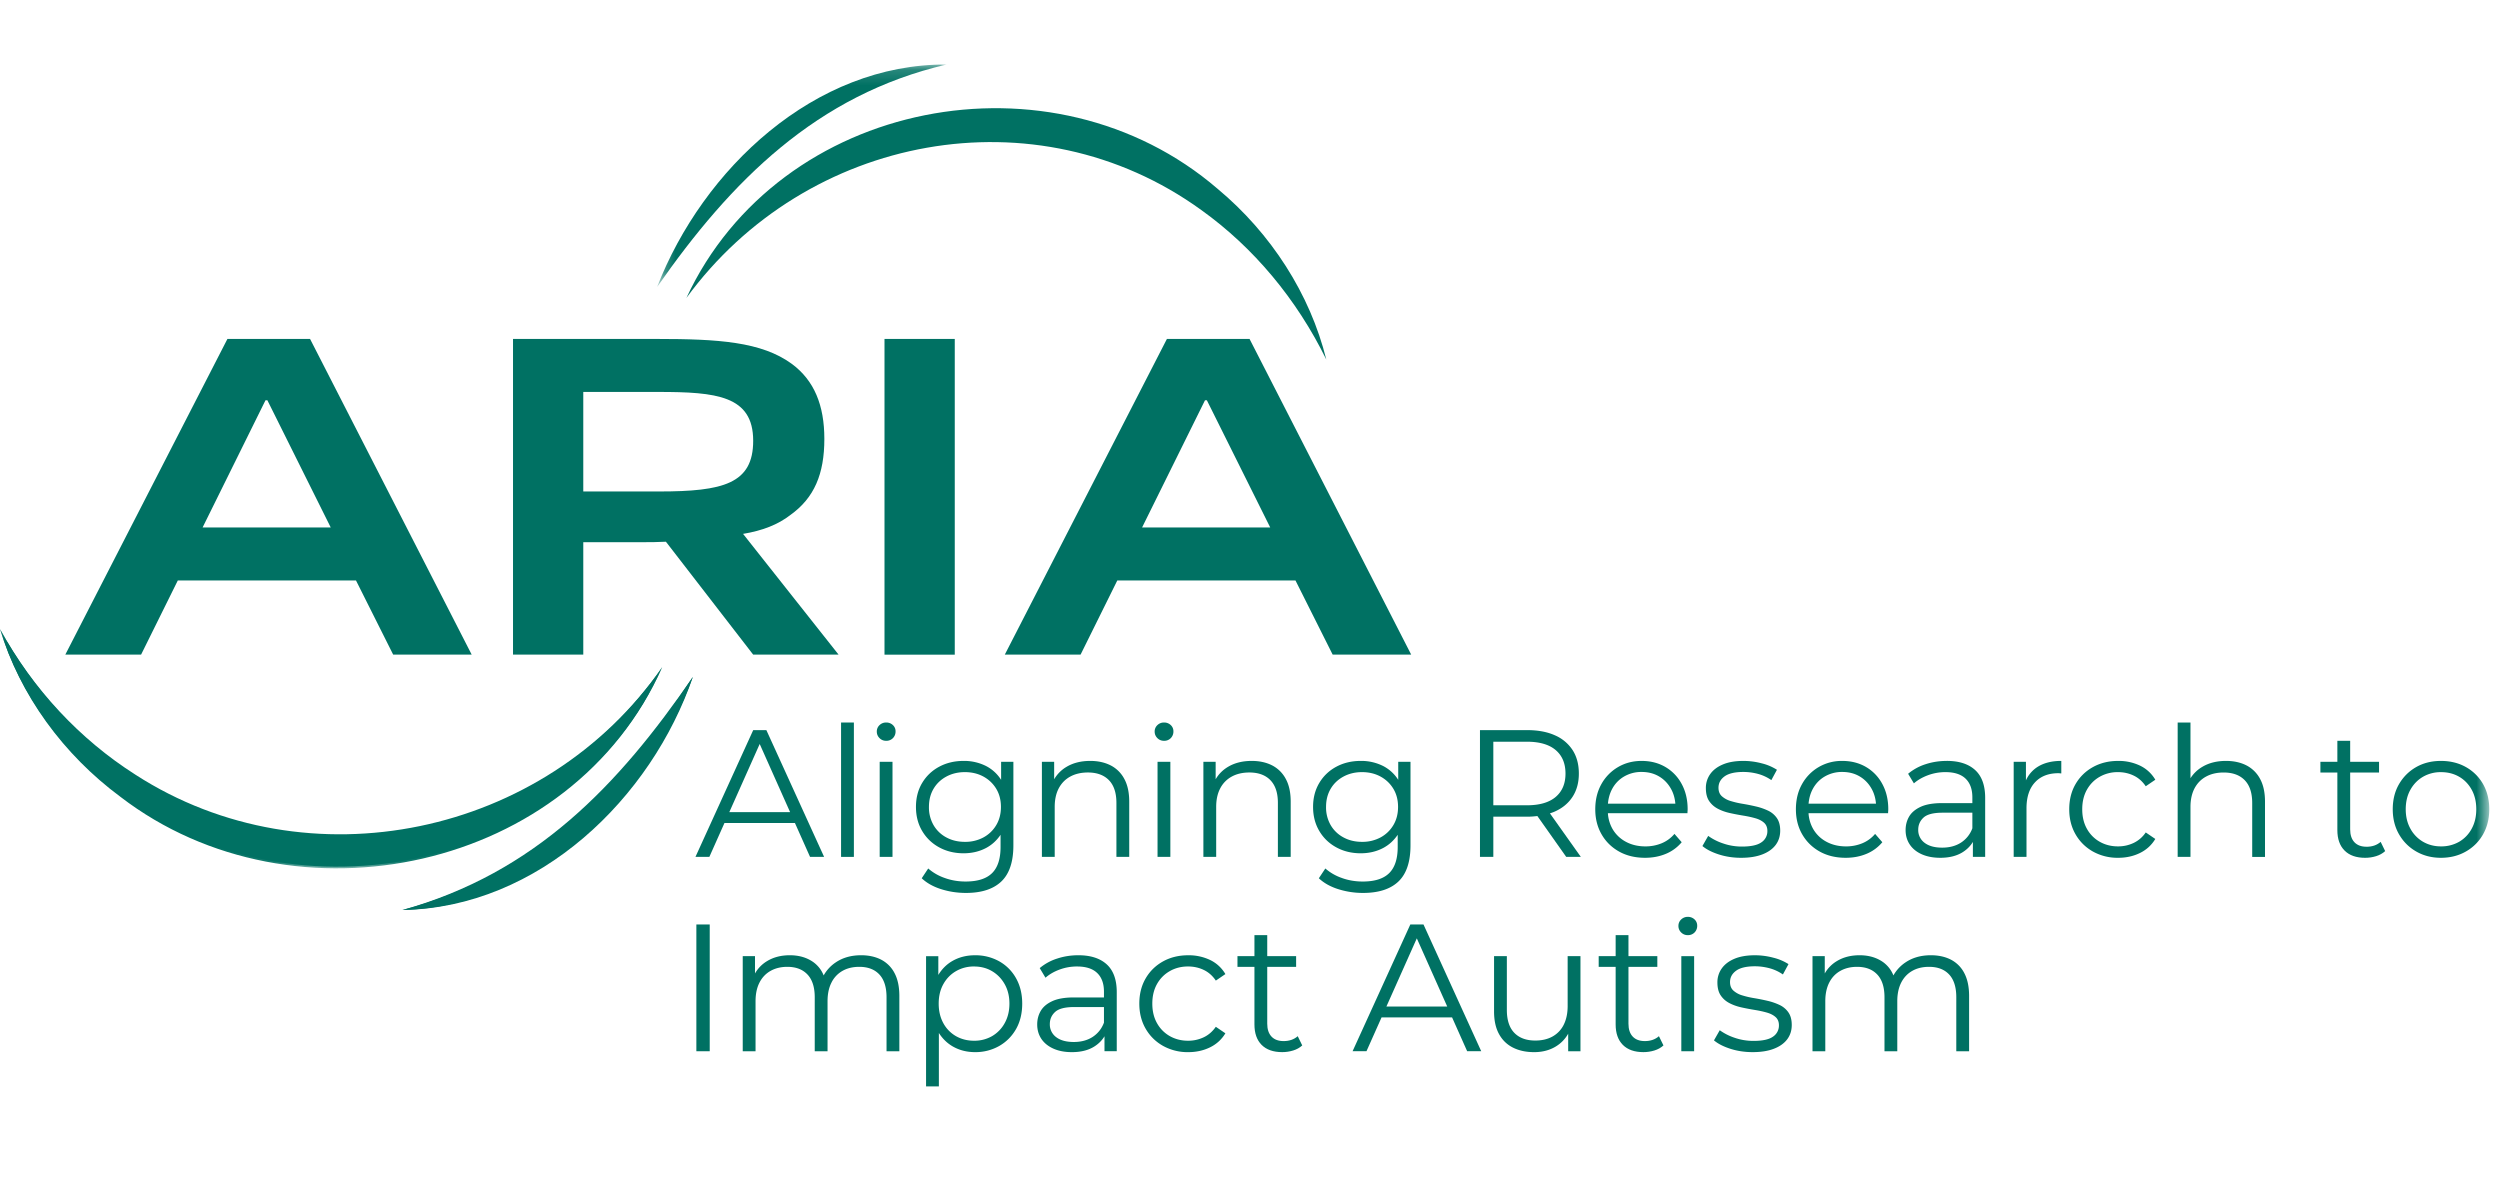 <svg xmlns="http://www.w3.org/2000/svg" fill="none" viewBox="0 0 161 76"><path fill="#007163" fill-rule="evenodd" d="M44.619 43.596c-2.656 7.774-9.897 14.867-18.693 15.007 8.551-2.394 13.899-8.024 18.693-15.007Z" clip-rule="evenodd"/><path fill="#007163" fill-rule="evenodd" d="M42.645 42.966C36.865 55.92 18.992 59.86 7.68 51.17 4.034 48.46 1.276 44.674 0 40.51c2.07 3.838 5.035 7.083 8.61 9.397 11.26 7.377 26.566 3.994 34.035-6.942ZM48.925 47.913l1.958 4.39h-3.916l1.958-4.39Zm-2.27 5.09h4.54l.972 2.18h.906l-3.718-8.163h-.848l-3.719 8.163h.895l.972-2.18Z" clip-rule="evenodd"/><mask id="a" width="161" height="76" x="0" y="0" maskUnits="userSpaceOnUse" style="mask-type:luminance"><path fill="#fff" d="M0 75.87h160.309V.367H0V75.87Z"/></mask><g mask="url(#a)"><path fill="#007163" fill-rule="evenodd" d="M54.165 55.184h.825V46.53h-.825v8.654Z" clip-rule="evenodd"/></g><mask id="b" width="161" height="76" x="0" y="0" maskUnits="userSpaceOnUse" style="mask-type:luminance"><path fill="#fff" d="M0 75.87h160.309V.367H0V75.87Z"/></mask><g mask="url(#b)"><path fill="#007163" fill-rule="evenodd" d="M56.652 55.183h.825V49.06h-.825v6.123Z" clip-rule="evenodd"/></g><mask id="c" width="161" height="76" x="0" y="0" maskUnits="userSpaceOnUse" style="mask-type:luminance"><path fill="#fff" d="M0 75.87h160.309V.367H0V75.87Z"/></mask><g mask="url(#c)"><path fill="#007163" fill-rule="evenodd" d="M57.07 47.708a.58.58 0 0 0 .436-.175.6.6 0 0 0 .168-.432.537.537 0 0 0-.174-.408.607.607 0 0 0-.43-.163.593.593 0 0 0-.43.17.555.555 0 0 0-.174.413c0 .163.058.303.174.42.116.117.26.175.43.175Z" clip-rule="evenodd"/></g><mask id="d" width="161" height="76" x="0" y="0" maskUnits="userSpaceOnUse" style="mask-type:luminance"><path fill="#fff" d="M0 75.87h160.309V.367H0V75.87Z"/></mask><g mask="url(#d)"><path fill="#007163" fill-rule="evenodd" d="M63.333 53.93a2.448 2.448 0 0 1-1.197.285c-.442 0-.839-.094-1.191-.285a2.072 2.072 0 0 1-.825-.793 2.278 2.278 0 0 1-.296-1.172c0-.444.098-.832.296-1.167.197-.334.472-.596.825-.787.352-.19.75-.286 1.191-.286.45 0 .848.096 1.197.286.348.191.623.453.825.787.201.335.302.723.302 1.167 0 .443-.1.834-.302 1.172a2.13 2.13 0 0 1-.825.793Zm.558 2.297c-.365.362-.934.543-1.709.543-.472 0-.92-.076-1.341-.228a3.19 3.19 0 0 1-1.064-.612l-.418.63c.317.303.732.537 1.243.7.511.163 1.046.245 1.604.245 1.007 0 1.768-.248 2.283-.741.516-.494.773-1.27.773-2.327v-5.376h-.79v1.161a2.501 2.501 0 0 0-.953-.881 3.123 3.123 0 0 0-1.465-.338c-.58 0-1.103.124-1.568.373-.464.248-.83.597-1.098 1.044-.268.447-.4.962-.4 1.545s.132 1.1.4 1.55c.268.452.634.804 1.098 1.056.465.253.988.38 1.568.38.543 0 1.031-.117 1.465-.35.373-.201.676-.485.917-.84v.781c0 .762-.181 1.324-.545 1.685Z" clip-rule="evenodd"/></g><mask id="e" width="161" height="76" x="0" y="0" maskUnits="userSpaceOnUse" style="mask-type:luminance"><path fill="#fff" d="M0 75.87h160.309V.367H0V75.87Z"/></mask><g mask="url(#e)"><path fill="#007163" fill-rule="evenodd" d="M71.519 49.288c-.376-.19-.812-.285-1.307-.285-.59 0-1.097.126-1.523.379a2.227 2.227 0 0 0-.801.803V49.06h-.79v6.123h.825v-3.22c0-.466.086-.864.26-1.195.175-.33.423-.583.744-.758.322-.175.7-.262 1.133-.262.582 0 1.032.165 1.355.495.32.331.482.819.482 1.464v3.476h.825v-3.557c0-.592-.107-1.081-.32-1.47a2.053 2.053 0 0 0-.883-.869Z" clip-rule="evenodd"/></g><mask id="f" width="161" height="76" x="0" y="0" maskUnits="userSpaceOnUse" style="mask-type:luminance"><path fill="#fff" d="M0 75.87h160.309V.367H0V75.87Z"/></mask><g mask="url(#f)"><path fill="#007163" fill-rule="evenodd" d="M74.964 47.708a.58.58 0 0 0 .436-.175.6.6 0 0 0 .168-.432.537.537 0 0 0-.174-.408.607.607 0 0 0-.43-.163.593.593 0 0 0-.43.17.555.555 0 0 0-.174.413c0 .163.058.303.174.42.116.117.26.175.43.175Z" clip-rule="evenodd"/></g><mask id="g" width="161" height="76" x="0" y="0" maskUnits="userSpaceOnUse" style="mask-type:luminance"><path fill="#fff" d="M0 75.87h160.309V.367H0V75.87Z"/></mask><g mask="url(#g)"><path fill="#007163" fill-rule="evenodd" d="M74.546 55.183h.825V49.06h-.825v6.123Z" clip-rule="evenodd"/></g><mask id="h" width="161" height="76" x="0" y="0" maskUnits="userSpaceOnUse" style="mask-type:luminance"><path fill="#fff" d="M0 75.87h160.309V.367H0V75.87Z"/></mask><g mask="url(#h)"><path fill="#007163" fill-rule="evenodd" d="M81.814 50.245c.321.33.482.818.482 1.463v3.476h.825v-3.557c0-.592-.106-1.081-.32-1.47a2.054 2.054 0 0 0-.882-.869c-.376-.19-.812-.285-1.307-.285-.59 0-1.097.126-1.523.379-.345.204-.61.474-.801.803V49.06h-.79v6.123h.824v-3.22c0-.466.087-.864.262-1.195a1.8 1.8 0 0 1 .743-.758c.321-.175.7-.262 1.133-.262.582 0 1.032.165 1.354.495Z" clip-rule="evenodd"/></g><mask id="i" width="161" height="76" x="0" y="0" maskUnits="userSpaceOnUse" style="mask-type:luminance"><path fill="#fff" d="M0 75.87h160.309V.367H0V75.87Z"/></mask><g mask="url(#i)"><path fill="#007163" fill-rule="evenodd" d="M88.908 53.93a2.45 2.45 0 0 1-1.197.285c-.442 0-.839-.094-1.19-.285a2.072 2.072 0 0 1-.826-.793 2.278 2.278 0 0 1-.297-1.172c0-.444.1-.832.297-1.167.197-.334.472-.596.825-.787.352-.19.75-.286 1.191-.286.45 0 .848.096 1.197.286.349.191.623.453.825.787.201.335.302.723.302 1.167 0 .443-.1.834-.302 1.172a2.13 2.13 0 0 1-.825.793Zm1.156 2.834c.515-.494.772-1.27.772-2.327v-5.376h-.79v1.161a2.506 2.506 0 0 0-.952-.881 3.125 3.125 0 0 0-1.464-.338c-.581 0-1.105.124-1.57.373-.464.248-.83.597-1.097 1.044-.267.447-.401.962-.401 1.545s.134 1.1.401 1.55c.267.452.633.804 1.098 1.056.464.253.988.38 1.569.38.542 0 1.03-.117 1.464-.35.373-.201.676-.485.918-.84v.781c0 .762-.182 1.324-.547 1.685-.364.362-.933.543-1.708.543-.472 0-.92-.076-1.341-.228a3.19 3.19 0 0 1-1.064-.612l-.418.63c.317.303.732.537 1.244.7a5.243 5.243 0 0 0 1.602.245c1.007 0 1.77-.248 2.284-.741Z" clip-rule="evenodd"/></g><mask id="j" width="161" height="76" x="0" y="0" maskUnits="userSpaceOnUse" style="mask-type:luminance"><path fill="#fff" d="M0 75.87h160.309V.367H0V75.87Z"/></mask><g mask="url(#j)"><path fill="#007163" fill-rule="evenodd" d="M98.331 51.86H96.17v-4.094h2.161c.813 0 1.431.179 1.853.537.422.358.634.863.634 1.516 0 .646-.212 1.147-.634 1.505-.422.357-1.04.536-1.853.536Zm1.801.402c.496-.221.877-.54 1.145-.956.267-.416.401-.911.401-1.487 0-.591-.134-1.094-.401-1.51a2.563 2.563 0 0 0-1.145-.957c-.496-.222-1.089-.332-1.777-.332H95.31v8.163h.86v-2.588h2.185c.229 0 .444-.018.652-.042l1.857 2.63h.941l-1.99-2.803c.11-.035.217-.073.317-.118Z" clip-rule="evenodd"/></g><mask id="k" width="161" height="76" x="0" y="0" maskUnits="userSpaceOnUse" style="mask-type:luminance"><path fill="#fff" d="M0 75.87h160.309V.367H0V75.87Z"/></mask><g mask="url(#k)"><path fill="#007163" fill-rule="evenodd" d="M103.815 50.822c.186-.35.446-.622.779-.816a2.19 2.19 0 0 1 1.127-.292c.426 0 .802.097 1.128.292.325.194.582.464.771.81.155.28.243.595.272.938h-4.341c.031-.342.117-.653.264-.932Zm4.021 2.88c-.232.273-.51.475-.831.607a2.706 2.706 0 0 1-1.039.199c-.473 0-.894-.1-1.261-.298a2.153 2.153 0 0 1-.86-.828 2.325 2.325 0 0 1-.296-1.01h5.124c0-.046.001-.09.005-.133a1.33 1.33 0 0 0 .006-.123c0-.614-.128-1.156-.383-1.626a2.775 2.775 0 0 0-1.052-1.097c-.445-.26-.955-.39-1.528-.39-.566 0-1.075.134-1.528.402a2.89 2.89 0 0 0-1.069 1.102c-.259.466-.389 1.003-.389 1.61 0 .606.136 1.144.407 1.614.27.471.647.84 1.127 1.109.48.268 1.038.402 1.673.402.488 0 .935-.085 1.342-.256a2.63 2.63 0 0 0 1.017-.747l-.465-.536Z" clip-rule="evenodd"/></g><mask id="l" width="161" height="76" x="0" y="0" maskUnits="userSpaceOnUse" style="mask-type:luminance"><path fill="#fff" d="M0 75.87h160.309V.367H0V75.87Z"/></mask><g mask="url(#l)"><path fill="#007163" fill-rule="evenodd" d="M113.436 54.245c-.256.183-.674.274-1.255.274-.425 0-.833-.068-1.22-.204a3.521 3.521 0 0 1-.953-.484l-.372.653c.256.217.609.398 1.058.542.449.144.926.216 1.429.216.535 0 .99-.072 1.365-.216.376-.144.663-.346.861-.607.197-.26.296-.57.296-.927 0-.334-.072-.604-.216-.81a1.43 1.43 0 0 0-.569-.478 3.795 3.795 0 0 0-.778-.268 13.245 13.245 0 0 0-.848-.17 5.643 5.643 0 0 1-.779-.18 1.473 1.473 0 0 1-.569-.31c-.144-.131-.215-.314-.215-.548 0-.295.13-.538.389-.728.26-.19.664-.286 1.214-.286.31 0 .62.04.93.122.309.082.6.216.871.403l.36-.665a3.231 3.231 0 0 0-.975-.414 4.617 4.617 0 0 0-1.186-.157c-.518 0-.959.075-1.318.227-.361.151-.634.36-.82.624a1.524 1.524 0 0 0-.278.898c0 .35.071.63.214.84.144.21.332.375.564.495.232.121.49.212.773.274.283.063.567.117.853.164.287.046.547.103.779.169.233.065.42.163.564.291.143.128.214.306.214.531a.852.852 0 0 1-.383.729Z" clip-rule="evenodd"/></g><mask id="m" width="161" height="76" x="0" y="0" maskUnits="userSpaceOnUse" style="mask-type:luminance"><path fill="#fff" d="M0 75.87h160.309V.367H0V75.87Z"/></mask><g mask="url(#m)"><path fill="#007163" fill-rule="evenodd" d="M116.736 50.822c.186-.35.446-.622.779-.816a2.19 2.19 0 0 1 1.127-.292c.426 0 .802.097 1.128.292.325.194.582.464.772.81.154.28.242.595.271.938h-4.341c.03-.342.117-.653.264-.932Zm2.127 4.42c.488 0 .935-.085 1.342-.256a2.63 2.63 0 0 0 1.017-.747l-.465-.536a2.151 2.151 0 0 1-.831.606 2.711 2.711 0 0 1-1.04.199c-.473 0-.893-.1-1.261-.298a2.144 2.144 0 0 1-.859-.828 2.325 2.325 0 0 1-.296-1.01h5.123c0-.046.002-.09.007-.133a1.78 1.78 0 0 0 .005-.123c0-.614-.128-1.156-.383-1.626a2.775 2.775 0 0 0-1.052-1.097c-.446-.26-.955-.39-1.528-.39a2.94 2.94 0 0 0-1.528.402 2.89 2.89 0 0 0-1.069 1.102c-.26.466-.389 1.003-.389 1.61 0 .606.135 1.144.406 1.614.272.471.647.84 1.127 1.109.481.268 1.038.402 1.674.402Z" clip-rule="evenodd"/></g><mask id="n" width="161" height="76" x="0" y="0" maskUnits="userSpaceOnUse" style="mask-type:luminance"><path fill="#fff" d="M0 75.87h160.309V.367H0V75.87Z"/></mask><g mask="url(#n)"><path fill="#007163" fill-rule="evenodd" d="M126.282 54.268c-.337.214-.738.32-1.203.32-.488 0-.867-.104-1.139-.314a1.01 1.01 0 0 1-.406-.84c0-.31.114-.571.342-.782.229-.21.638-.314 1.227-.314h1.917v1.003a1.848 1.848 0 0 1-.738.927Zm-.913-5.265c-.48 0-.937.072-1.371.215a3.306 3.306 0 0 0-1.115.613l.372.617c.248-.217.55-.391.907-.524a3.207 3.207 0 0 1 1.127-.199c.572 0 1.005.14 1.295.42.29.28.436.681.436 1.201v.374h-1.941c-.581 0-1.044.08-1.389.239-.344.16-.592.37-.744.63-.15.26-.225.55-.225.868 0 .35.088.66.267.928.177.268.436.478.772.63.338.15.734.227 1.191.227.581 0 1.063-.12 1.447-.362.28-.176.498-.397.656-.66v.963h.791v-3.801c0-.8-.216-1.398-.645-1.79-.43-.393-1.04-.59-1.831-.59Z" clip-rule="evenodd"/></g><mask id="o" width="161" height="76" x="0" y="0" maskUnits="userSpaceOnUse" style="mask-type:luminance"><path fill="#fff" d="M0 75.87h160.309V.367H0V75.87Z"/></mask><g mask="url(#o)"><path fill="#007163" fill-rule="evenodd" d="M130.47 50.258V49.06h-.789v6.123h.825v-3.126c0-.723.181-1.28.546-1.673.363-.393.867-.59 1.51-.59.031 0 .062.002.093.007a.785.785 0 0 0 .093.006v-.805c-.597 0-1.096.122-1.499.367a1.99 1.99 0 0 0-.779.888Z" clip-rule="evenodd"/></g><mask id="p" width="161" height="76" x="0" y="0" maskUnits="userSpaceOnUse" style="mask-type:luminance"><path fill="#fff" d="M0 75.87h160.309V.367H0V75.87Z"/></mask><g mask="url(#p)"><path fill="#007163" fill-rule="evenodd" d="M135.223 50.023a2.325 2.325 0 0 1 1.173-.298c.365 0 .702.074 1.011.222.31.148.57.378.779.688l.616-.42a2.283 2.283 0 0 0-.988-.91 3.19 3.19 0 0 0-1.406-.302c-.604 0-1.145.132-1.621.396s-.85.63-1.121 1.096c-.271.466-.407 1.007-.407 1.621 0 .607.136 1.145.407 1.615.271.471.645.84 1.121 1.109a3.25 3.25 0 0 0 1.621.402c.519 0 .987-.104 1.406-.31.419-.205.747-.506.988-.903l-.616-.42a1.968 1.968 0 0 1-.779.676 2.315 2.315 0 0 1-1.011.222c-.434 0-.825-.1-1.173-.297a2.153 2.153 0 0 1-.825-.834c-.202-.357-.302-.778-.302-1.26s.1-.902.302-1.26c.201-.357.476-.635.825-.833Z" clip-rule="evenodd"/></g><mask id="q" width="161" height="76" x="0" y="0" maskUnits="userSpaceOnUse" style="mask-type:luminance"><path fill="#fff" d="M0 75.87h160.309V.367H0V75.87Z"/></mask><g mask="url(#q)"><path fill="#007163" fill-rule="evenodd" d="M144.664 49.288c-.376-.19-.812-.285-1.307-.285-.589 0-1.097.126-1.523.379a2.239 2.239 0 0 0-.767.737V46.53h-.825v8.654h.825v-3.22c0-.466.088-.864.261-1.195.175-.33.423-.583.744-.758.322-.175.699-.262 1.133-.262.582 0 1.032.165 1.354.495.321.331.483.819.483 1.464v3.476h.824v-3.557c0-.592-.106-1.082-.319-1.47a2.06 2.06 0 0 0-.883-.869Z" clip-rule="evenodd"/></g><mask id="r" width="161" height="76" x="0" y="0" maskUnits="userSpaceOnUse" style="mask-type:luminance"><path fill="#fff" d="M0 75.87h160.309V.367H0V75.87Z"/></mask><g mask="url(#r)"><path fill="#007163" fill-rule="evenodd" d="M152.408 54.53c-.341 0-.602-.097-.784-.291-.182-.195-.273-.47-.273-.828V49.75h1.859v-.688h-1.859v-1.353h-.825v1.353h-1.092v.688h1.092v3.709c0 .567.154 1.007.465 1.317.309.311.751.467 1.324.467.24 0 .475-.035.703-.105.229-.07.424-.179.587-.327l-.29-.595c-.241.21-.543.315-.907.315Z" clip-rule="evenodd"/></g><mask id="s" width="161" height="76" x="0" y="0" maskUnits="userSpaceOnUse" style="mask-type:luminance"><path fill="#fff" d="M0 75.87h160.309V.367H0V75.87Z"/></mask><g mask="url(#s)"><path fill="#007163" fill-rule="evenodd" d="M159.176 53.37a2.125 2.125 0 0 1-.807.84 2.297 2.297 0 0 1-1.174.297c-.426 0-.809-.1-1.15-.297a2.16 2.16 0 0 1-.813-.84c-.202-.361-.303-.78-.303-1.253 0-.482.101-.902.303-1.26.2-.358.472-.636.813-.835a2.27 2.27 0 0 1 1.162-.296c.434 0 .821.099 1.162.296.341.199.61.477.807.835.198.358.297.778.297 1.26 0 .474-.099.892-.297 1.253Zm.733-2.875a2.887 2.887 0 0 0-1.105-1.096c-.469-.264-1.005-.396-1.609-.396-.596 0-1.127.132-1.592.396-.464.264-.832.63-1.104 1.096-.271.467-.406 1.008-.406 1.622 0 .606.135 1.144.406 1.615.272.47.641.84 1.11 1.107.469.269.997.403 1.586.403.597 0 1.132-.134 1.604-.403a2.903 2.903 0 0 0 1.11-1.107c.266-.471.4-1.009.4-1.615 0-.614-.134-1.155-.4-1.622Z" clip-rule="evenodd"/></g><mask id="t" width="161" height="76" x="0" y="0" maskUnits="userSpaceOnUse" style="mask-type:luminance"><path fill="#fff" d="M0 75.87h160.309V.367H0V75.87Z"/></mask><g mask="url(#t)"><path fill="#007163" fill-rule="evenodd" d="M44.846 67.7h.86v-8.164h-.86V67.7Z" clip-rule="evenodd"/></g><mask id="u" width="161" height="76" x="0" y="0" maskUnits="userSpaceOnUse" style="mask-type:luminance"><path fill="#fff" d="M0 75.87h160.309V.367H0V75.87Z"/></mask><g mask="url(#u)"><path fill="#007163" fill-rule="evenodd" d="M56.75 61.804c-.368-.19-.8-.286-1.295-.286-.635 0-1.18.154-1.633.46a2.436 2.436 0 0 0-.778.84 1.937 1.937 0 0 0-.657-.851c-.418-.299-.925-.449-1.522-.449-.566 0-1.055.127-1.47.38a2.184 2.184 0 0 0-.773.793v-1.114h-.79V67.7h.825v-3.22c0-.466.083-.865.25-1.195.167-.33.405-.583.714-.758.31-.175.67-.263 1.082-.263.557 0 .99.166 1.3.496.31.33.466.819.466 1.463V67.7h.825v-3.22c0-.466.083-.865.25-1.195a1.76 1.76 0 0 1 .708-.758c.306-.175.668-.263 1.086-.263.558 0 .99.166 1.296.496.306.33.459.819.459 1.463V67.7h.825v-3.558c0-.59-.102-1.08-.308-1.47a2.008 2.008 0 0 0-.86-.868Z" clip-rule="evenodd"/></g><mask id="v" width="161" height="76" x="0" y="0" maskUnits="userSpaceOnUse" style="mask-type:luminance"><path fill="#fff" d="M0 75.87h160.309V.367H0V75.87Z"/></mask><g mask="url(#v)"><path fill="#007163" fill-rule="evenodd" d="M64.704 65.886a2.175 2.175 0 0 1-.813.84 2.276 2.276 0 0 1-1.163.297c-.433 0-.822-.1-1.167-.297a2.12 2.12 0 0 1-.813-.84c-.198-.362-.296-.78-.296-1.254s.098-.89.296-1.247c.198-.358.468-.638.813-.84a2.264 2.264 0 0 1 1.167-.303c.435 0 .822.1 1.163.303.34.202.612.482.813.84.201.358.303.773.303 1.247 0 .475-.102.892-.303 1.254Zm-.354-3.977a3.121 3.121 0 0 0-1.563-.39c-.534 0-1.015.12-1.44.361-.378.213-.682.518-.919.905v-1.208h-.79v8.385h.825v-3.439c.236.367.532.659.895.868.426.244.902.366 1.43.366a3.08 3.08 0 0 0 1.562-.396c.46-.264.823-.63 1.087-1.096.263-.467.394-1.01.394-1.633 0-.614-.131-1.157-.394-1.627a2.817 2.817 0 0 0-1.087-1.096Z" clip-rule="evenodd"/></g><mask id="w" width="161" height="76" x="0" y="0" maskUnits="userSpaceOnUse" style="mask-type:luminance"><path fill="#fff" d="M0 75.87h160.309V.367H0V75.87Z"/></mask><g mask="url(#w)"><path fill="#007163" fill-rule="evenodd" d="M70.357 66.784c-.337.214-.738.32-1.203.32-.488 0-.867-.105-1.139-.314a1.01 1.01 0 0 1-.406-.84c0-.311.114-.572.342-.781.229-.21.638-.315 1.227-.315h1.917v1.002a1.842 1.842 0 0 1-.738.928Zm-.913-5.266c-.48 0-.936.072-1.37.216a3.295 3.295 0 0 0-1.116.612l.372.619c.248-.218.55-.393.907-.525a3.196 3.196 0 0 1 1.127-.198c.573 0 1.004.139 1.295.42.29.279.436.68.436 1.2v.373h-1.941c-.58 0-1.044.08-1.389.24-.344.159-.592.369-.743.63-.151.26-.226.55-.226.869 0 .35.088.659.266.926.178.268.437.478.773.63.338.152.734.228 1.191.228.582 0 1.064-.12 1.447-.362.28-.176.498-.397.656-.66v.963h.79v-3.802c0-.8-.214-1.397-.644-1.79-.43-.392-1.04-.589-1.83-.589Z" clip-rule="evenodd"/></g><mask id="x" width="161" height="76" x="0" y="0" maskUnits="userSpaceOnUse" style="mask-type:luminance"><path fill="#fff" d="M0 75.87h160.309V.367H0V75.87Z"/></mask><g mask="url(#x)"><path fill="#007163" fill-rule="evenodd" d="M75.336 62.539c.348-.199.74-.298 1.173-.298.364 0 .702.074 1.011.222.31.148.57.377.78.688l.615-.42a2.283 2.283 0 0 0-.988-.91 3.194 3.194 0 0 0-1.406-.302c-.604 0-1.145.131-1.621.395-.476.265-.85.63-1.121 1.097-.271.466-.407 1.007-.407 1.621 0 .606.136 1.145.407 1.615.271.47.645.84 1.121 1.108a3.25 3.25 0 0 0 1.621.403c.519 0 .987-.104 1.406-.31.419-.205.747-.506.988-.903l-.616-.42c-.21.303-.47.529-.779.676a2.32 2.32 0 0 1-1.01.222c-.434 0-.826-.1-1.174-.297a2.154 2.154 0 0 1-.825-.835c-.202-.357-.302-.777-.302-1.259 0-.482.1-.902.302-1.26.2-.357.477-.635.825-.833Z" clip-rule="evenodd"/></g><mask id="y" width="161" height="76" x="0" y="0" maskUnits="userSpaceOnUse" style="mask-type:luminance"><path fill="#fff" d="M0 75.87h160.309V.367H0V75.87Z"/></mask><g mask="url(#y)"><path fill="#007163" fill-rule="evenodd" d="M82.668 67.046c-.342 0-.603-.097-.785-.292-.181-.194-.273-.47-.273-.827v-3.662h1.86v-.688h-1.86v-1.353h-.824v1.353h-1.093v.688h1.093v3.708c0 .568.154 1.007.464 1.319.31.31.751.465 1.325.465.24 0 .474-.035.703-.105.228-.069.424-.178.586-.326l-.29-.595c-.24.21-.542.315-.906.315Z" clip-rule="evenodd"/></g><mask id="z" width="161" height="76" x="0" y="0" maskUnits="userSpaceOnUse" style="mask-type:luminance"><path fill="#fff" d="M0 75.87h160.309V.367H0V75.87Z"/></mask><g mask="url(#z)"><path fill="#007163" fill-rule="evenodd" d="m89.285 64.819 1.958-4.39 1.958 4.39h-3.916Zm1.54-5.283-3.719 8.163h.895l.972-2.18h4.54l.972 2.18h.906l-3.718-8.163h-.848Z" clip-rule="evenodd"/></g><mask id="A" width="161" height="76" x="0" y="0" maskUnits="userSpaceOnUse" style="mask-type:luminance"><path fill="#fff" d="M0 75.87h160.309V.367H0V75.87Z"/></mask><g mask="url(#A)"><path fill="#007163" fill-rule="evenodd" d="M100.957 64.783c0 .468-.083.867-.249 1.202a1.752 1.752 0 0 1-.722.764c-.314.175-.683.262-1.109.262-.581 0-1.033-.164-1.354-.495-.321-.33-.482-.823-.482-1.476v-3.463h-.824v3.557c0 .583.105 1.068.319 1.457.212.389.513.68.9.875.388.194.84.292 1.36.292.542 0 1.016-.126 1.423-.38a2.23 2.23 0 0 0 .772-.808v1.13h.791v-6.123h-.825v3.206Z" clip-rule="evenodd"/></g><mask id="B" width="161" height="76" x="0" y="0" maskUnits="userSpaceOnUse" style="mask-type:luminance"><path fill="#fff" d="M0 75.87h160.309V.367H0V75.87Z"/></mask><g mask="url(#B)"><path fill="#007163" fill-rule="evenodd" d="M105.93 67.046c-.341 0-.602-.097-.784-.292-.182-.194-.273-.47-.273-.827v-3.662h1.859v-.688h-1.859v-1.353h-.825v1.353h-1.092v.688h1.092v3.708c0 .568.154 1.007.465 1.319.309.31.751.465 1.324.465.24 0 .475-.035.703-.105.229-.069.424-.178.587-.326l-.291-.595c-.24.21-.542.315-.906.315Z" clip-rule="evenodd"/></g><mask id="C" width="161" height="76" x="0" y="0" maskUnits="userSpaceOnUse" style="mask-type:luminance"><path fill="#fff" d="M0 75.87h160.309V.367H0V75.87Z"/></mask><g mask="url(#C)"><path fill="#007163" fill-rule="evenodd" d="M108.696 59.046a.595.595 0 0 0-.43.169.553.553 0 0 0-.175.414.57.57 0 0 0 .175.42.582.582 0 0 0 .43.174.58.58 0 0 0 .436-.175.601.601 0 0 0 .168-.43c0-.164-.058-.3-.174-.41a.607.607 0 0 0-.43-.162Z" clip-rule="evenodd"/></g><mask id="D" width="161" height="76" x="0" y="0" maskUnits="userSpaceOnUse" style="mask-type:luminance"><path fill="#fff" d="M0 75.87h160.309V.367H0V75.87Z"/></mask><g mask="url(#D)"><path fill="#007163" fill-rule="evenodd" d="M108.277 67.7h.825v-6.123h-.825V67.7Z" clip-rule="evenodd"/></g><mask id="E" width="161" height="76" x="0" y="0" maskUnits="userSpaceOnUse" style="mask-type:luminance"><path fill="#fff" d="M0 75.87h160.309V.367H0V75.87Z"/></mask><g mask="url(#E)"><path fill="#007163" fill-rule="evenodd" d="M114.604 64.72a3.795 3.795 0 0 0-.778-.268 13.275 13.275 0 0 0-.849-.17 5.609 5.609 0 0 1-.778-.18 1.47 1.47 0 0 1-.57-.31c-.143-.132-.215-.314-.215-.548 0-.295.13-.538.389-.728.26-.191.665-.287 1.215-.287.31 0 .62.042.93.123.309.082.6.216.871.403l.36-.666a3.267 3.267 0 0 0-.976-.413 4.604 4.604 0 0 0-1.185-.157c-.519 0-.959.075-1.319.226-.36.152-.633.36-.819.625a1.522 1.522 0 0 0-.279.898c0 .35.072.63.215.84.143.21.331.375.564.495.232.121.49.212.773.274.282.063.566.116.853.163.287.047.546.103.779.17.232.065.42.163.564.291.143.128.214.305.214.53a.855.855 0 0 1-.383.73c-.256.183-.674.273-1.255.273-.426 0-.833-.068-1.22-.203a3.524 3.524 0 0 1-.953-.484l-.372.653c.256.217.608.398 1.057.542.45.144.927.215 1.43.215.535 0 .99-.071 1.365-.215.376-.144.663-.346.86-.606.198-.261.297-.57.297-.928 0-.334-.072-.604-.216-.81a1.43 1.43 0 0 0-.569-.478Z" clip-rule="evenodd"/></g><mask id="F" width="161" height="76" x="0" y="0" maskUnits="userSpaceOnUse" style="mask-type:luminance"><path fill="#fff" d="M0 75.87h160.309V.367H0V75.87Z"/></mask><g mask="url(#F)"><path fill="#007163" fill-rule="evenodd" d="M125.643 61.804c-.368-.19-.8-.286-1.296-.286-.635 0-1.179.154-1.632.46a2.434 2.434 0 0 0-.779.84 1.938 1.938 0 0 0-.656-.851c-.419-.299-.926-.449-1.523-.449-.565 0-1.056.127-1.469.38a2.171 2.171 0 0 0-.773.793v-1.114h-.79V67.7h.824v-3.22c0-.466.084-.865.25-1.195.167-.33.405-.583.715-.758.31-.175.67-.263 1.081-.263.558 0 .991.166 1.301.496.31.33.465.819.465 1.463V67.7h.824v-3.22c0-.466.084-.865.25-1.195.167-.33.404-.583.71-.758.306-.175.667-.263 1.086-.263.558 0 .99.166 1.296.496.306.33.458.819.458 1.463V67.7h.825v-3.558c0-.59-.103-1.08-.308-1.47a2.004 2.004 0 0 0-.859-.868Z" clip-rule="evenodd"/></g><mask id="G" width="161" height="76" x="0" y="0" maskUnits="userSpaceOnUse" style="mask-type:luminance"><path fill="#fff" d="M0 75.87h160.309V.367H0V75.87Z"/></mask><g mask="url(#G)"><path fill="#007163" fill-rule="evenodd" d="M17.218 25.775h-.119l-4.051 8.192h8.25l-4.08-8.192Zm8.103 16.383-2.396-4.778H11.452l-2.366 4.778h-4.88l10.44-20.33h5.322l10.409 20.33h-5.056Z" clip-rule="evenodd"/></g><mask id="H" width="161" height="76" x="0" y="0" maskUnits="userSpaceOnUse" style="mask-type:luminance"><path fill="#fff" d="M0 75.87h160.309V.367H0V75.87Z"/></mask><g mask="url(#H)"><path fill="#007163" fill-rule="evenodd" d="M42.383 25.24h-4.82v6.411h4.879c4.14 0 6.063-.504 6.063-3.264 0-2.909-2.366-3.146-6.122-3.146Zm6.122 16.918-5.62-7.271c-.532.03-1.064.03-1.596.03h-3.726v7.241h-4.525v-20.33h9.256c3.963 0 6.743.178 8.694 1.602 1.449 1.068 2.1 2.671 2.1 4.838 0 2.256-.651 3.8-2.188 4.897-.8.624-1.804 1.01-3.047 1.217l6.151 7.776h-5.5Z" clip-rule="evenodd"/></g><mask id="I" width="161" height="76" x="0" y="0" maskUnits="userSpaceOnUse" style="mask-type:luminance"><path fill="#fff" d="M0 75.87h160.309V.367H0V75.87Z"/></mask><g mask="url(#I)"><path fill="#007163" fill-rule="evenodd" d="M56.962 42.159h4.525V21.828h-4.525v20.33Z" clip-rule="evenodd"/></g><mask id="J" width="161" height="76" x="0" y="0" maskUnits="userSpaceOnUse" style="mask-type:luminance"><path fill="#fff" d="M0 75.87h160.309V.367H0V75.87Z"/></mask><g mask="url(#J)"><path fill="#007163" fill-rule="evenodd" d="M77.721 25.775h-.118l-4.052 8.192h8.25l-4.08-8.192Zm8.103 16.383-2.396-4.778H71.955l-2.366 4.778h-4.88l10.44-20.33h5.322l10.41 20.33h-5.057Z" clip-rule="evenodd"/></g><mask id="K" width="161" height="76" x="0" y="0" maskUnits="userSpaceOnUse" style="mask-type:luminance"><path fill="#fff" d="M0 75.87h160.309V.367H0V75.87Z"/></mask><g mask="url(#K)"><path fill="#007163" fill-rule="evenodd" d="M44.618 43.596c-2.852 7.84-10.06 14.774-18.692 15.007 8.46-2.24 14-7.878 18.692-15.007Z" clip-rule="evenodd"/></g><mask id="L" width="43" height="16" x="0" y="40" maskUnits="userSpaceOnUse" style="mask-type:luminance"><path fill="#fff" d="M0 40.511h42.645v15.41H0v-15.41Z"/></mask><g mask="url(#L)"><path fill="#007163" fill-rule="evenodd" d="M42.645 42.966c-5.792 13.132-23.69 16.951-34.891 8.348C4.092 48.604 1.28 44.766 0 40.511c2.13 3.883 5.148 7.106 8.729 9.383 11.113 7.17 26.362 3.964 33.916-6.928Z" clip-rule="evenodd"/></g><mask id="M" width="19" height="15" x="42" y="4" maskUnits="userSpaceOnUse" style="mask-type:luminance"><path fill="#fff" d="M42.314 4.156h18.648v14.333H42.314V4.156Z"/></mask><g mask="url(#M)"><path fill="#007163" fill-rule="evenodd" d="M42.314 18.49C45.275 10.872 52.46 4.102 60.962 4.155c-8.358 1.947-13.882 7.488-18.648 14.333Z" clip-rule="evenodd"/></g><path fill="#007163" fill-rule="evenodd" d="M44.202 19.19c5.976-12.856 23.574-16.187 34.215-7.028 3.433 2.859 5.954 6.771 6.997 10.993-1.909-3.892-4.675-7.211-8.05-9.629C66.727 5.828 51.912 8.64 44.202 19.19Z" clip-rule="evenodd"/></svg>